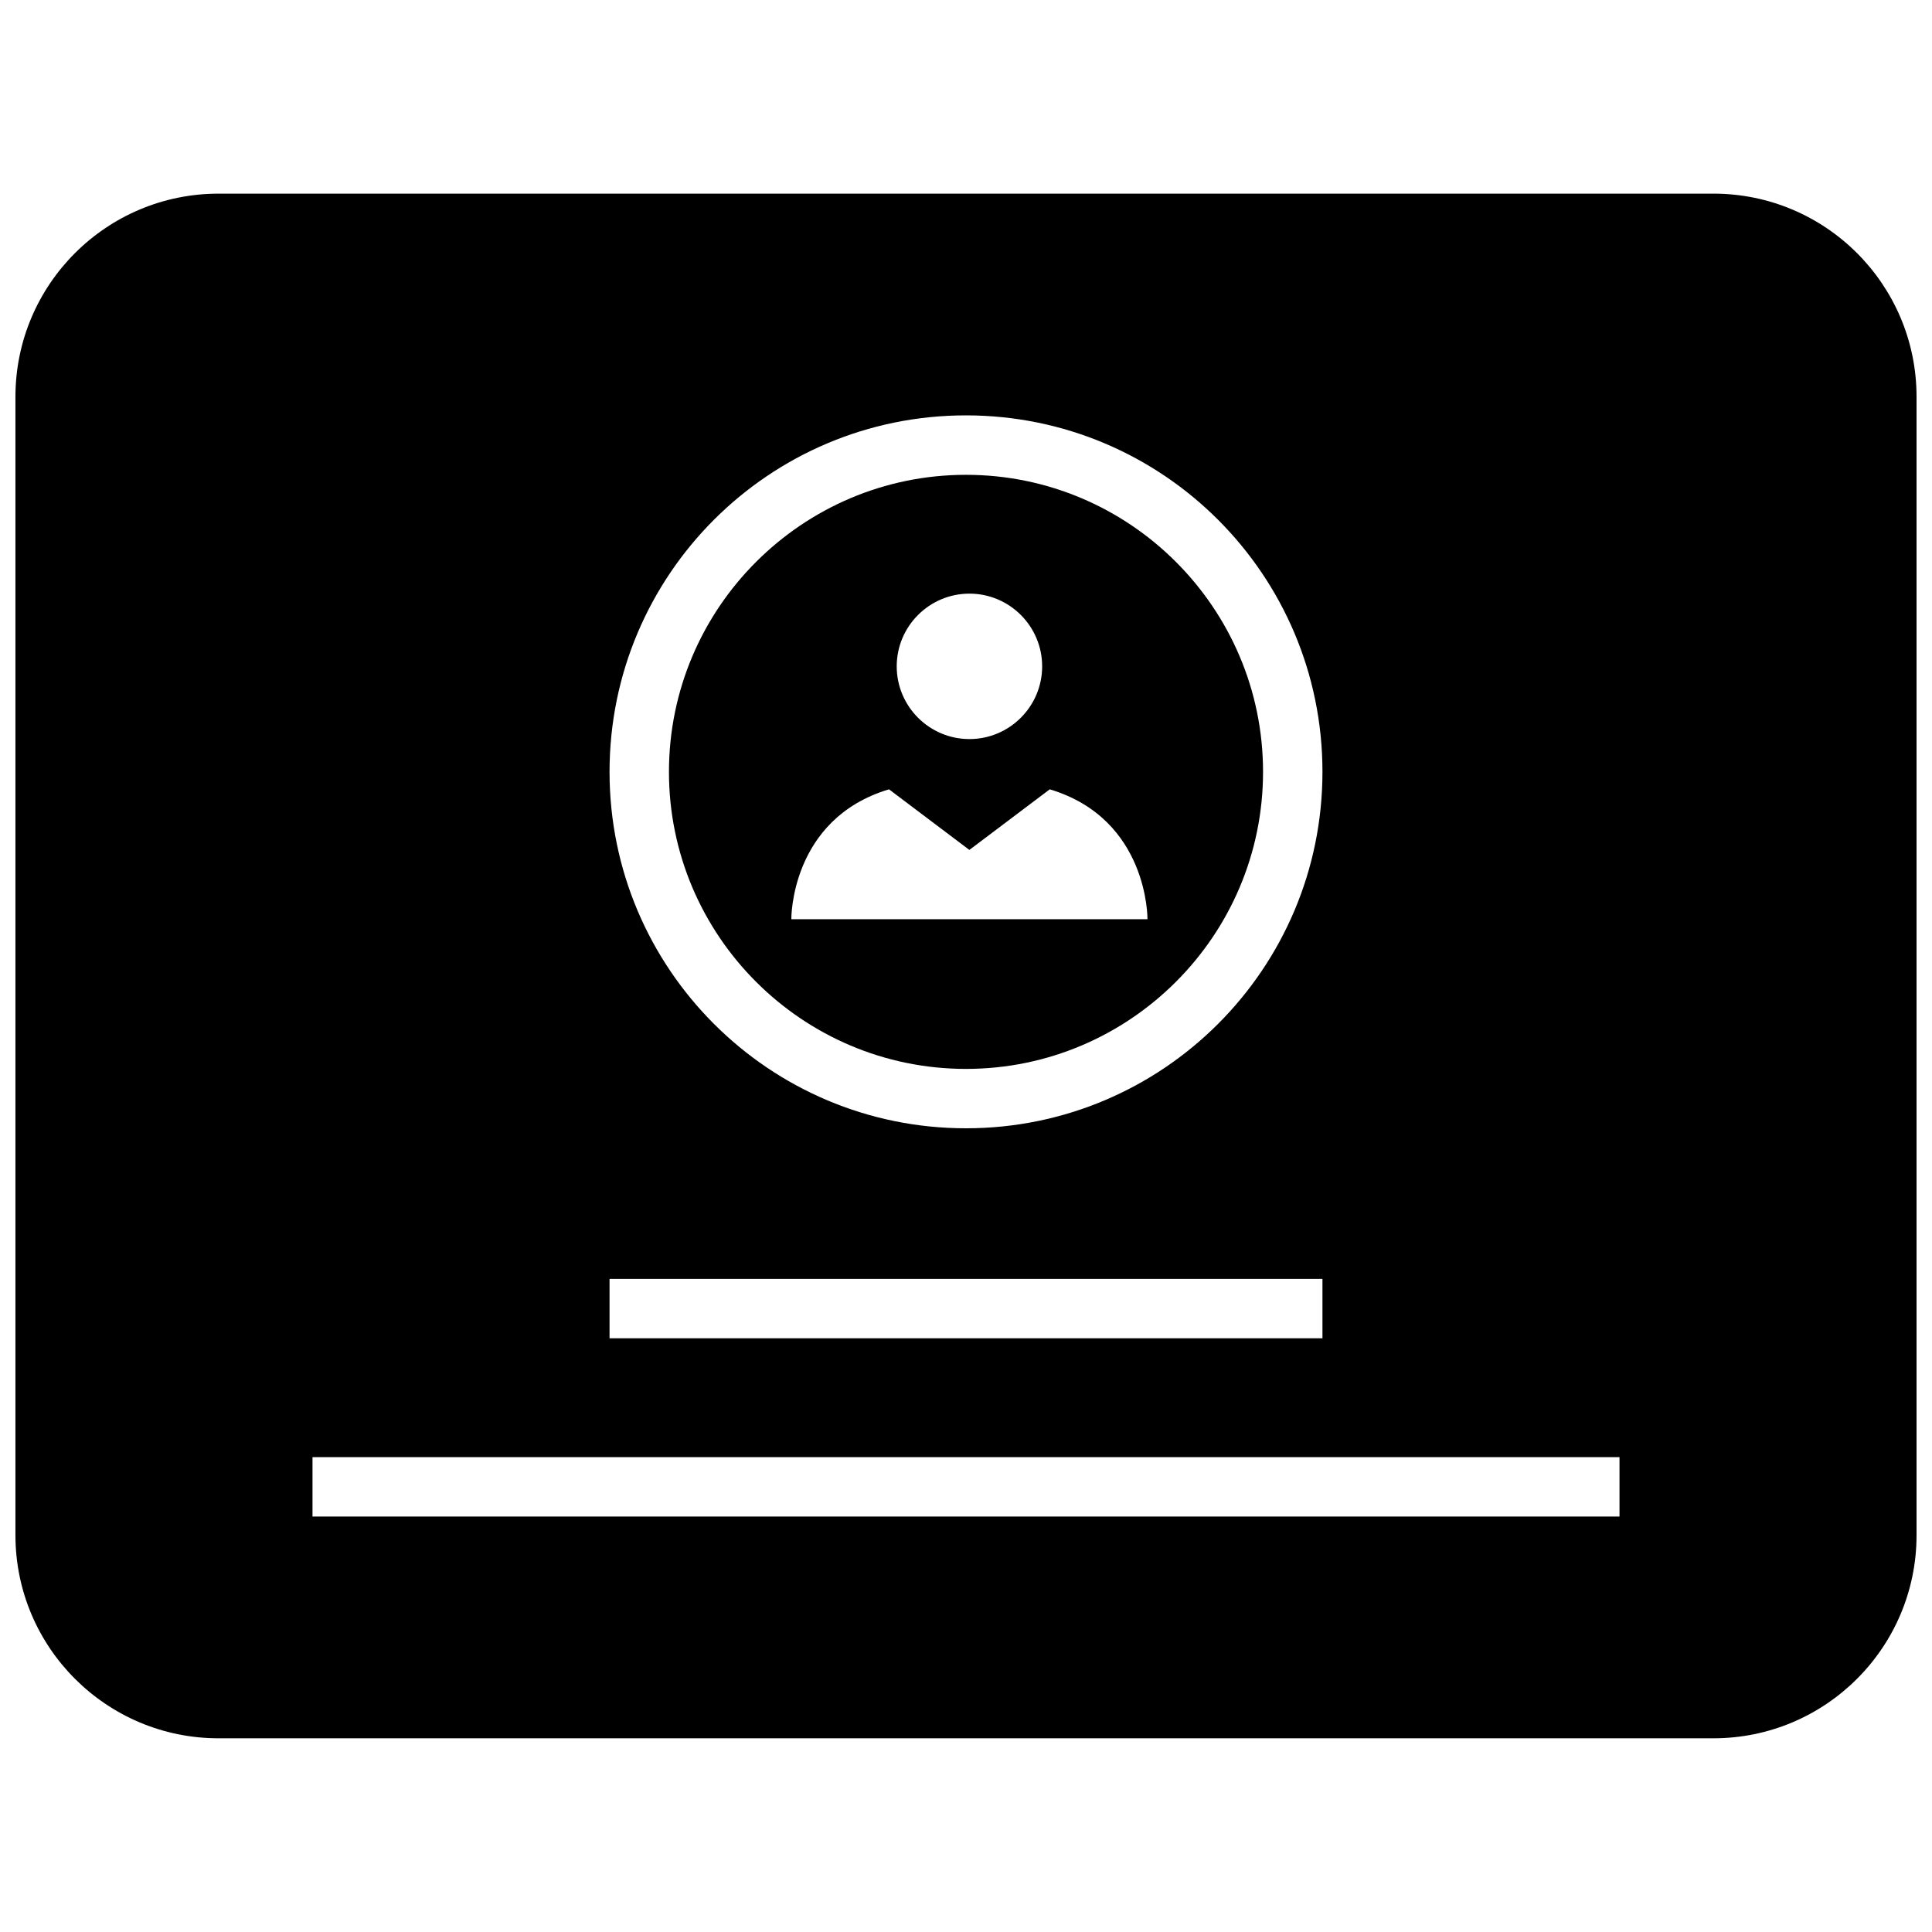 <?xml version="1.0" encoding="UTF-8"?>
<!-- Uploaded to: SVG Repo, www.svgrepo.com, Generator: SVG Repo Mixer Tools -->
<svg width="800px" height="800px" version="1.1" viewBox="144 144 512 512" xmlns="http://www.w3.org/2000/svg">
 <defs>
  <clipPath id="a">
   <path d="m148.09 195h503.81v410h-503.81z"/>
  </clipPath>
 </defs>
 <path d="m400 427.27c43.406 0 78.719-35.312 78.719-78.719s-35.312-78.719-78.719-78.719-78.719 35.312-78.719 78.719c-0.004 43.406 35.312 78.719 78.719 78.719zm0.91-125.95c10.629 0 19.27 8.645 19.27 19.27 0 10.629-8.645 19.27-19.27 19.27-10.629 0-19.27-8.645-19.27-19.27 0-10.629 8.645-19.27 19.27-19.27zm-21.316 51.859 21.301 16.059 21.301-16.059c26.23 7.871 25.898 34.418 25.898 34.418h-94.383s-0.332-26.562 25.883-34.418z"/>
 <g clip-path="url(#a)">
  <path d="m598.07 195.32h-396.15c-29.723 0-53.828 24.105-53.828 53.832v301.67c0 29.738 24.105 53.844 53.828 53.844h396.14c29.742 0 53.844-24.105 53.844-53.828v-301.69c0-29.727-24.102-53.832-53.828-53.832zm-198.07 58.758c52.176 0 94.465 42.289 94.465 94.465s-42.289 94.465-94.465 94.465-94.465-42.289-94.465-94.465 42.289-94.465 94.465-94.465zm-94.465 228.84h188.93v15.742l-188.93 0.004zm267.65 62.977h-346.37v-15.742h346.37z"/>
 </g>
</svg>